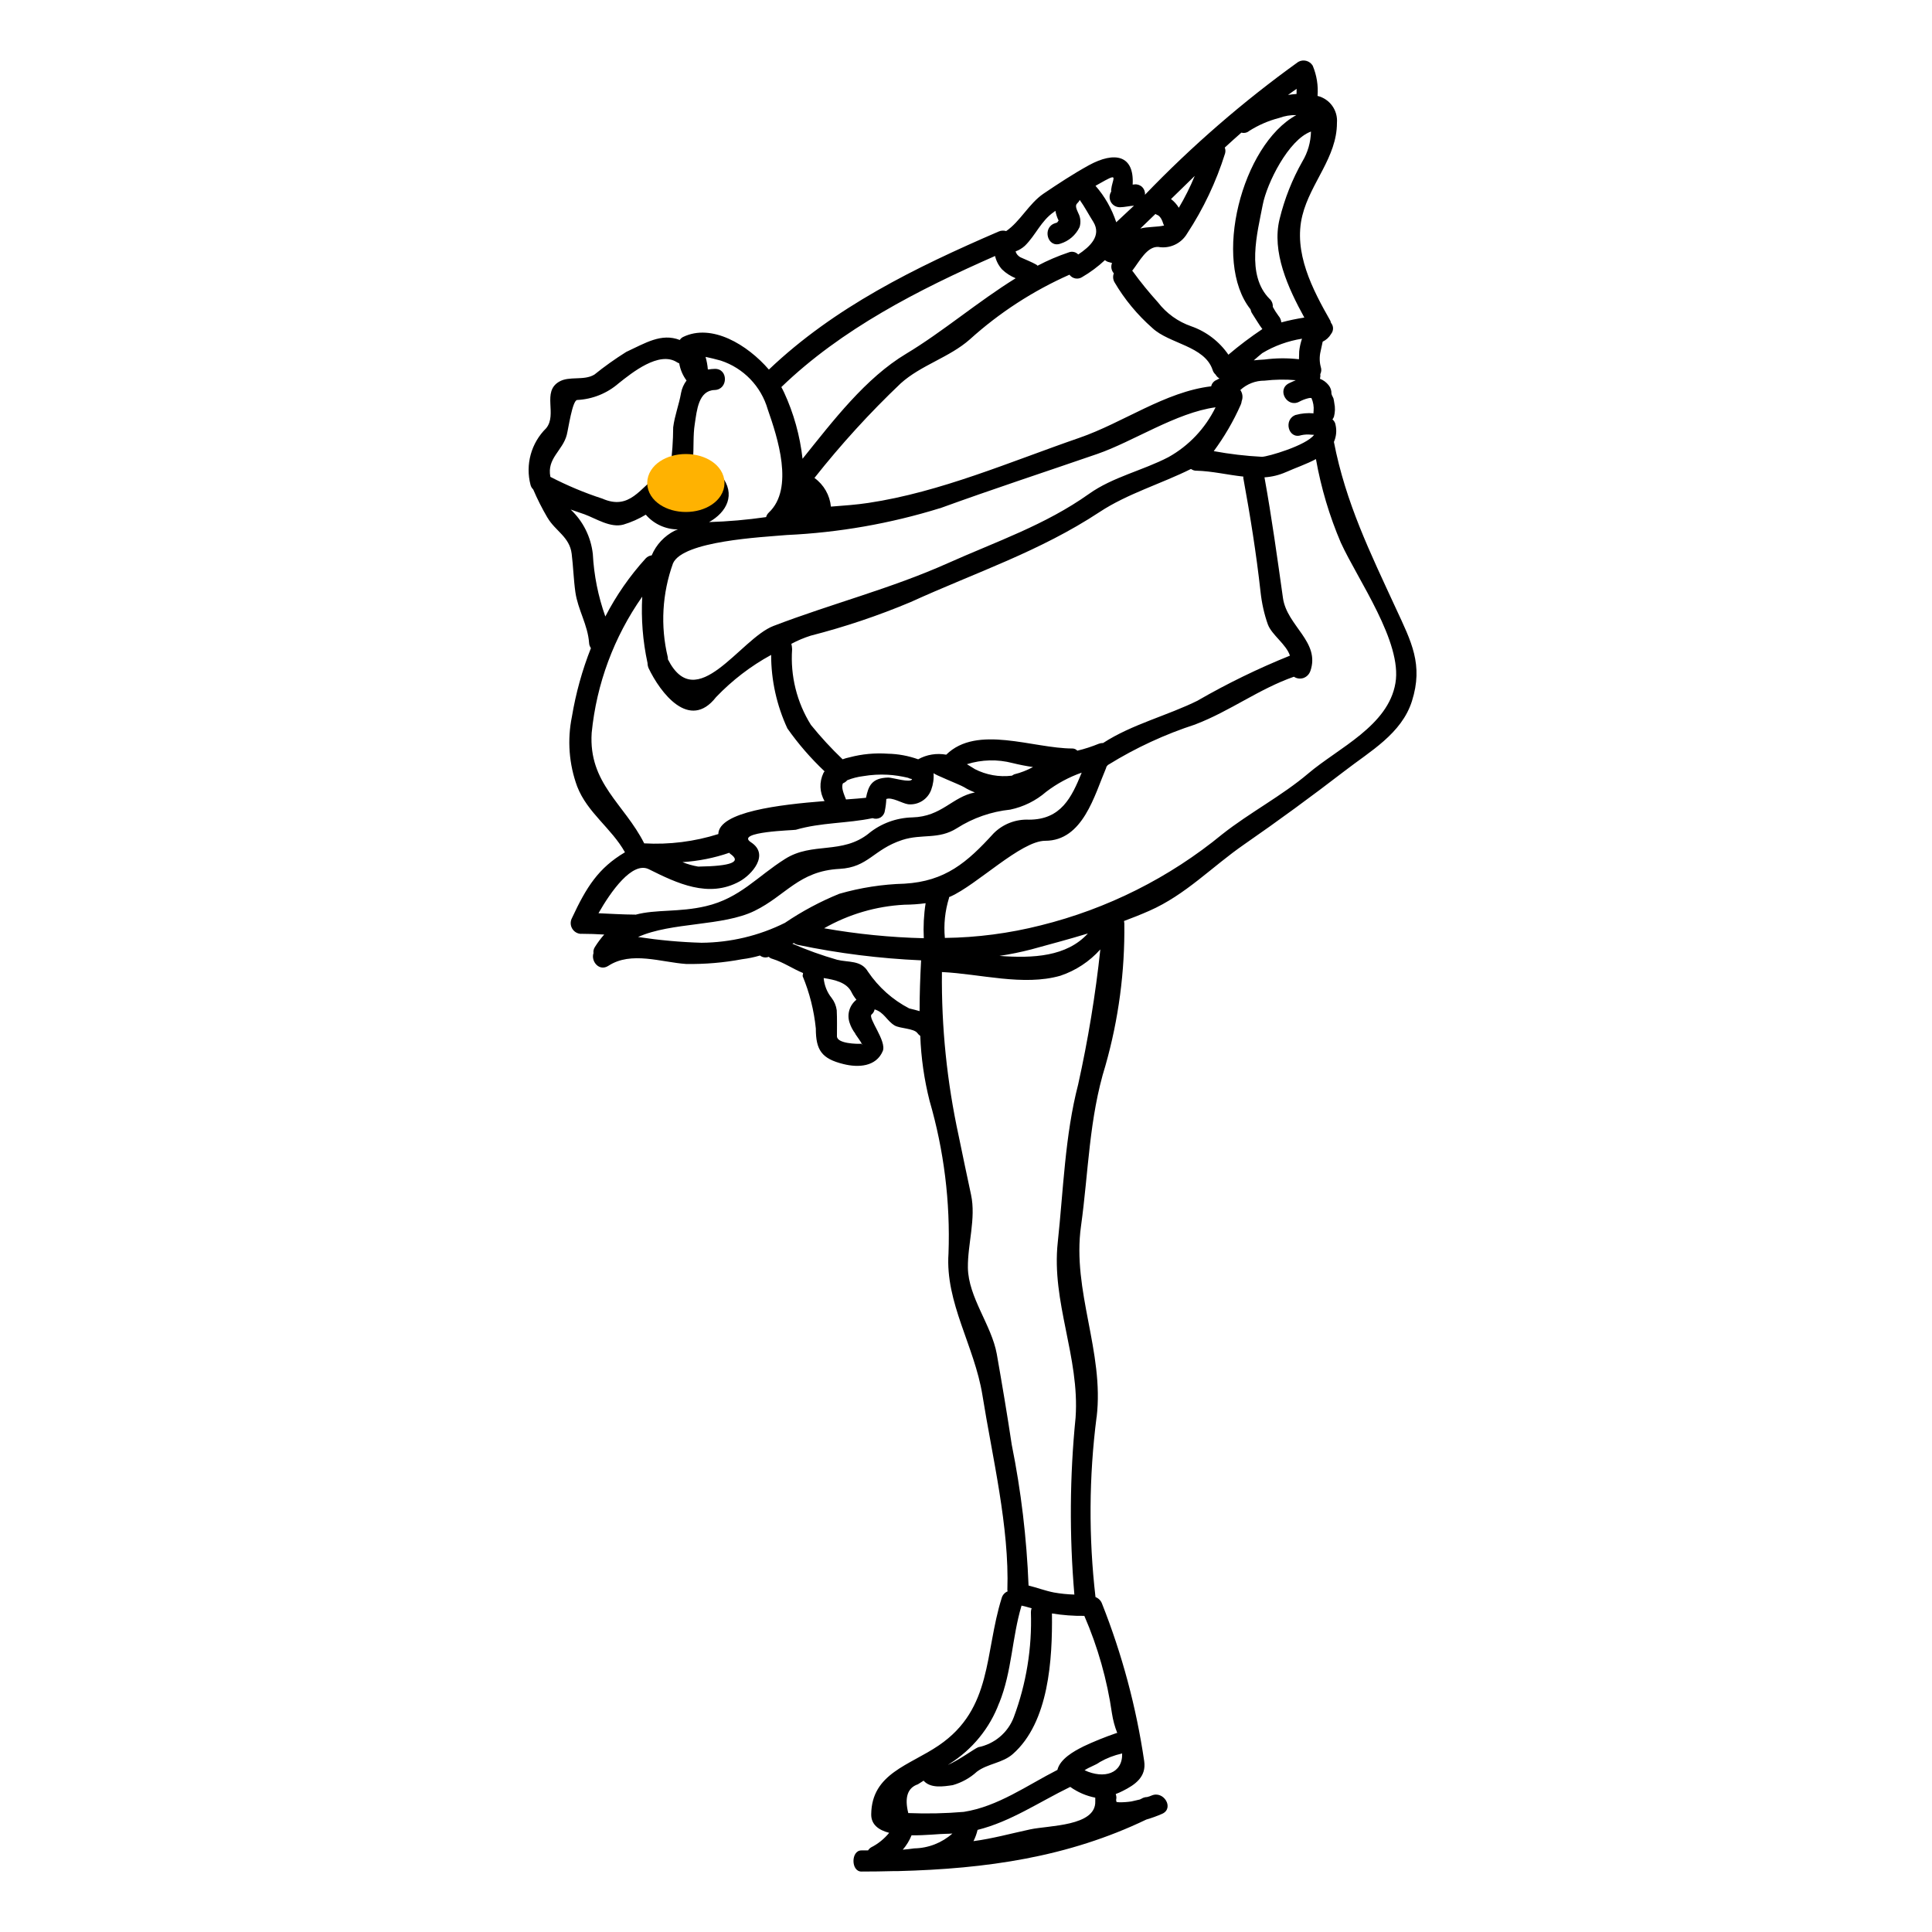 <?xml version="1.0" encoding="UTF-8"?> <svg xmlns="http://www.w3.org/2000/svg" viewBox="0 0 100.00 100.00" data-guides="{&quot;vertical&quot;:[],&quot;horizontal&quot;:[]}"><defs></defs><path fill="rgb(0, 0, 0)" stroke="" fill-opacity="1" stroke-width="1" stroke-opacity="0" color="rgb(51, 51, 51)" fill-rule="evenodd" id="tSvge1d38d3c96" title="Path 14" d="M72.254 31.496C73.051 33.215 73.68 34.398 73.082 36.289C72.547 37.98 70.902 38.895 69.602 39.902C67.883 41.223 66.164 42.484 64.398 43.707C62.727 44.863 61.367 46.32 59.484 47.145C59.043 47.34 58.605 47.512 58.176 47.672C58.177 47.673 58.178 47.674 58.18 47.676C58.188 47.715 58.191 47.754 58.195 47.797C58.227 50.281 57.898 52.758 57.219 55.148C56.367 57.883 56.344 60.645 55.953 63.461C55.48 66.828 57.164 69.961 56.762 73.352C56.761 73.352 56.759 73.352 56.758 73.352C56.363 76.441 56.344 79.57 56.703 82.664C56.855 82.723 56.977 82.84 57.035 82.992C58.078 85.621 58.812 88.359 59.223 91.152C59.344 91.973 58.754 92.379 58.105 92.703C57.992 92.762 57.871 92.812 57.75 92.859C57.773 92.922 57.785 92.984 57.785 93.051C57.781 93.106 57.773 93.145 57.77 93.176C57.768 93.176 57.767 93.176 57.766 93.176C57.777 93.192 57.781 93.211 57.785 93.231C57.785 93.242 57.781 93.25 57.785 93.262C57.789 93.273 57.84 93.285 57.934 93.285C57.932 93.285 57.931 93.285 57.93 93.285C58.145 93.289 58.355 93.273 58.562 93.242C58.699 93.211 58.852 93.172 59 93.141C59.039 93.117 59.082 93.102 59.121 93.082C59.121 93.081 59.121 93.079 59.121 93.078C59.199 93.039 59.285 93.016 59.371 93.016C59.449 92.996 59.527 92.973 59.602 92.938C60.234 92.66 60.793 93.598 60.152 93.883C59.887 94 59.613 94.098 59.332 94.18C55.281 96.125 51.063 96.731 46.473 96.848C46.401 96.848 46.33 96.848 46.258 96.848C45.708 96.863 45.149 96.871 44.586 96.871C44.039 96.871 44.039 95.777 44.586 95.777C44.701 95.777 44.816 95.777 44.93 95.777C44.969 95.715 45.024 95.66 45.086 95.621C45.45 95.438 45.766 95.18 46.024 94.867C45.485 94.727 45.086 94.445 45.094 93.906C45.118 91.789 47.075 91.379 48.594 90.34C51.383 88.442 50.953 85.559 51.848 82.711C51.891 82.559 52 82.434 52.149 82.371C52.149 82.367 52.149 82.363 52.153 82.359C52.153 82.336 52.141 82.328 52.141 82.305C52.25 79.039 51.36 75.41 50.848 72.2C50.438 69.668 48.922 67.43 49.094 64.883C49.094 64.885 49.094 64.886 49.094 64.887C49.192 62.215 48.86 59.547 48.114 56.977C47.836 55.879 47.676 54.754 47.633 53.618C47.575 53.579 47.528 53.528 47.485 53.473C47.309 53.227 46.59 53.239 46.313 53.083C45.903 52.844 45.766 52.395 45.27 52.246C45.25 52.348 45.196 52.442 45.114 52.508C44.903 52.684 45.907 53.887 45.692 54.403C45.348 55.215 44.43 55.27 43.653 55.075C42.524 54.797 42.227 54.348 42.227 53.235C42.133 52.301 41.903 51.387 41.543 50.52C41.547 50.469 41.555 50.419 41.567 50.364C41.028 50.145 40.575 49.817 39.989 49.633C39.914 49.614 39.844 49.579 39.789 49.524C39.637 49.587 39.465 49.559 39.336 49.458C39.032 49.547 38.723 49.61 38.41 49.649C37.457 49.829 36.485 49.911 35.512 49.895C34.231 49.809 32.672 49.219 31.492 49.989C31.016 50.301 30.575 49.758 30.719 49.333C30.703 49.223 30.731 49.11 30.793 49.016C30.934 48.79 31.094 48.575 31.274 48.372C30.875 48.348 30.481 48.333 30.082 48.333C30.082 48.334 30.082 48.335 30.082 48.337C29.887 48.333 29.711 48.227 29.614 48.059C29.516 47.891 29.516 47.684 29.606 47.516C30.352 45.918 30.969 44.93 32.348 44.114C31.645 42.86 30.403 42.071 29.875 40.708C29.45 39.555 29.356 38.301 29.602 37.094C29.805 35.883 30.133 34.692 30.586 33.547C30.532 33.469 30.496 33.38 30.492 33.286C30.426 32.34 29.914 31.571 29.782 30.653C29.688 29.985 29.672 29.325 29.59 28.665C29.485 27.79 28.742 27.485 28.34 26.797C28.34 26.799 28.34 26.8 28.34 26.801C28.063 26.329 27.813 25.837 27.598 25.332C27.532 25.27 27.485 25.192 27.461 25.102C27.184 24.051 27.492 22.93 28.27 22.165C28.856 21.45 28.039 20.282 28.938 19.758C29.465 19.446 30.215 19.719 30.762 19.391C30.761 19.392 30.759 19.394 30.758 19.395C31.285 18.969 31.84 18.575 32.414 18.215C33.395 17.762 34.227 17.223 35.188 17.598C35.186 17.598 35.185 17.598 35.184 17.598C35.227 17.532 35.285 17.477 35.356 17.442C36.84 16.723 38.684 17.84 39.797 19.129C43.192 15.899 47.36 13.852 51.688 11.985C51.809 11.93 51.95 11.922 52.079 11.961C52.805 11.465 53.262 10.532 54.012 10.024C54.782 9.505 55.54 9.005 56.356 8.555C57.704 7.817 58.715 8.032 58.626 9.555C58.665 9.555 58.704 9.543 58.739 9.543C58.883 9.532 59.028 9.586 59.13 9.692C59.227 9.793 59.278 9.938 59.262 10.082C61.692 7.555 64.348 5.25 67.196 3.204C67.458 3.055 67.79 3.141 67.946 3.399C68.153 3.895 68.239 4.43 68.196 4.965C68.829 5.118 69.254 5.711 69.2 6.36C69.2 8.145 67.829 9.465 67.411 11.149C66.93 13.063 67.938 14.985 68.856 16.598C68.856 16.597 68.856 16.596 68.856 16.594C68.872 16.633 68.883 16.672 68.895 16.715C69.032 16.879 69.032 17.114 68.899 17.282C68.797 17.457 68.645 17.598 68.462 17.684C68.422 17.852 68.391 18.028 68.352 18.192C68.29 18.457 68.293 18.735 68.364 18.997C68.407 19.118 68.395 19.25 68.337 19.368C68.348 19.446 68.34 19.528 68.321 19.606C68.497 19.672 68.653 19.79 68.77 19.938C68.868 20.059 68.922 20.215 68.915 20.372C68.922 20.383 68.926 20.399 68.926 20.415C68.93 20.454 69.004 20.571 69.02 20.622C69.043 20.704 69.047 20.778 69.063 20.86C69.063 20.861 69.063 20.863 69.063 20.864C69.114 21.094 69.106 21.332 69.047 21.563C69.028 21.614 69.001 21.665 68.969 21.707C68.969 21.711 68.969 21.715 68.973 21.715C69.059 21.786 69.114 21.887 69.129 21.997C69.196 22.294 69.165 22.598 69.043 22.875C69.657 26.036 70.918 28.598 72.254 31.496ZM72.227 35.359C72.594 33.242 70.278 30.008 69.41 28.105C69.41 28.107 69.41 28.108 69.41 28.109C68.813 26.715 68.379 25.258 68.113 23.762C67.629 24.023 67.055 24.215 66.57 24.433C66.569 24.433 66.568 24.433 66.567 24.433C66.215 24.59 65.836 24.683 65.449 24.707C65.828 26.805 66.109 28.848 66.406 30.953C66.613 32.41 68.359 33.222 67.82 34.746C67.819 34.746 67.818 34.746 67.817 34.746C67.758 34.91 67.629 35.035 67.465 35.094C67.297 35.148 67.117 35.125 66.973 35.027C65.164 35.66 63.664 36.809 61.887 37.488C61.886 37.489 61.884 37.491 61.883 37.492C60.305 38.004 58.789 38.703 57.375 39.578C57.365 39.583 57.354 39.588 57.344 39.594C57.32 39.625 57.293 39.66 57.266 39.691C57.262 39.707 57.262 39.722 57.254 39.746C56.649 41.16 56.055 43.519 54.098 43.519C52.848 43.519 50.551 45.812 49.184 46.41C49.168 46.422 49.145 46.422 49.125 46.433C49.121 46.449 49.125 46.465 49.121 46.484C49.121 46.483 49.121 46.482 49.121 46.48C48.914 47.148 48.84 47.851 48.906 48.547C50.578 48.527 52.242 48.308 53.863 47.898C57.309 47.043 60.524 45.433 63.266 43.179C64.68 42.062 66.359 41.187 67.715 40.035C69.281 38.707 71.852 37.574 72.227 35.359ZM68.016 22.507C67.969 22.503 67.918 22.5 67.871 22.5C67.695 22.48 67.516 22.488 67.344 22.527C66.68 22.75 66.41 21.699 67.078 21.472C67.077 21.473 67.076 21.475 67.074 21.476C67.371 21.394 67.68 21.367 67.988 21.394C67.984 21.351 67.984 21.308 67.992 21.269C68.012 21.038 67.973 20.812 67.879 20.601C67.824 20.593 67.766 20.597 67.715 20.613C67.551 20.652 67.395 20.714 67.25 20.792C66.625 21.125 66.078 20.183 66.699 19.847C66.813 19.788 66.942 19.734 67.07 19.679C66.531 19.632 65.989 19.64 65.449 19.703C64.984 19.699 64.539 19.875 64.199 20.187C64.317 20.355 64.344 20.57 64.27 20.761C64.262 20.831 64.246 20.898 64.215 20.96C63.84 21.808 63.371 22.609 62.824 23.351C63.649 23.503 64.481 23.601 65.317 23.644C65.606 23.644 67.617 23.058 68.016 22.507ZM67.41 8.359C67.692 7.891 67.844 7.355 67.856 6.809C66.692 7.23 65.574 9.484 65.359 10.598C65.082 12.051 64.477 14.234 65.719 15.476C65.72 15.476 65.722 15.476 65.723 15.476C65.832 15.582 65.891 15.73 65.879 15.883C65.965 16.043 66.063 16.199 66.172 16.344C66.258 16.441 66.309 16.562 66.32 16.687C66.711 16.582 67.109 16.5 67.512 16.437C66.672 14.91 65.809 13.035 66.234 11.328C66.489 10.289 66.883 9.289 67.41 8.359ZM67.246 18.183C67.27 17.961 67.32 17.742 67.391 17.531C66.664 17.648 65.965 17.898 65.336 18.277C65.188 18.398 65.039 18.523 64.895 18.652C65.074 18.629 65.262 18.621 65.449 18.609C66.039 18.531 66.641 18.527 67.234 18.594C67.238 18.457 67.246 18.316 67.246 18.183ZM67.109 4.864C67.109 4.778 67.109 4.688 67.113 4.598C66.965 4.703 66.813 4.805 66.668 4.914C66.813 4.891 66.961 4.875 67.109 4.864ZM67.098 5.957C66.793 5.949 66.492 6 66.207 6.106C65.66 6.246 65.137 6.473 64.656 6.778C64.547 6.871 64.395 6.903 64.254 6.864C63.965 7.121 63.676 7.375 63.395 7.637C63.395 7.638 63.395 7.64 63.395 7.641C63.434 7.739 63.438 7.852 63.406 7.953C62.945 9.418 62.285 10.813 61.442 12.094C61.137 12.61 60.543 12.887 59.949 12.781C59.363 12.754 58.984 13.524 58.602 14.016C58.606 14.028 58.617 14.028 58.625 14.039C58.625 14.038 58.625 14.037 58.625 14.035C59.031 14.598 59.473 15.137 59.938 15.653C60.379 16.223 60.977 16.653 61.656 16.887C62.438 17.16 63.113 17.676 63.582 18.36C64.141 17.883 64.731 17.442 65.34 17.032C65.149 16.782 64.996 16.504 64.817 16.235C64.77 16.168 64.742 16.09 64.727 16.012C62.734 13.516 64.274 7.5 67.098 5.957ZM66.766 33.937C66.586 33.359 65.832 32.867 65.629 32.332C65.629 32.333 65.629 32.334 65.629 32.336C65.434 31.789 65.309 31.218 65.246 30.64C65.024 28.633 64.715 26.722 64.352 24.734C64.352 24.711 64.356 24.691 64.356 24.668C63.547 24.582 62.734 24.383 61.922 24.363C61.824 24.367 61.727 24.332 61.645 24.273C60.09 25.047 58.359 25.551 56.918 26.5C53.813 28.547 50.512 29.625 47.141 31.16C45.461 31.867 43.727 32.449 41.961 32.902C41.617 33.012 41.281 33.152 40.961 33.324C40.984 33.414 40.996 33.508 41 33.602C40.903 34.977 41.242 36.352 41.973 37.52C42.481 38.148 43.028 38.742 43.613 39.301C43.731 39.258 43.852 39.223 43.973 39.199C44.621 39.027 45.293 38.965 45.961 39.012C46.492 39.023 47.02 39.121 47.524 39.301C47.965 39.055 48.477 38.973 48.977 39.062C50.574 37.492 53.465 38.742 55.512 38.742C55.511 38.742 55.509 38.742 55.508 38.742C55.606 38.742 55.696 38.785 55.762 38.855C56.141 38.766 56.512 38.644 56.875 38.496C56.946 38.469 57.02 38.457 57.098 38.457C58.598 37.484 60.426 37.043 62.012 36.254C62.012 36.252 62.012 36.251 62.012 36.25C63.539 35.371 65.125 34.598 66.766 33.937ZM62.969 19.667C63.016 19.644 63.066 19.613 63.117 19.589C63.031 19.538 62.965 19.468 62.914 19.382C62.844 19.32 62.793 19.241 62.766 19.152C62.356 17.902 60.523 17.8 59.648 16.98C58.871 16.296 58.203 15.492 57.68 14.597C57.605 14.456 57.594 14.292 57.652 14.148C57.523 14.003 57.484 13.796 57.559 13.613C57.512 13.597 57.465 13.585 57.418 13.573C57.336 13.558 57.258 13.519 57.191 13.464C56.832 13.8 56.438 14.093 56.016 14.339C55.797 14.484 55.508 14.429 55.355 14.218C53.469 15.054 51.73 16.183 50.199 17.566C49.141 18.503 47.672 18.894 46.617 19.847C45.016 21.37 43.528 23.003 42.156 24.738C42.641 25.089 42.949 25.628 43.008 26.222C43.68 26.171 44.336 26.124 44.946 26.031C48.684 25.472 52.309 23.89 55.864 22.663C58.129 21.882 60.305 20.277 62.692 19.995C62.692 19.994 62.692 19.993 62.692 19.991C62.723 19.847 62.828 19.722 62.969 19.667ZM61.84 9.105C61.431 9.504 61.022 9.902 60.613 10.301C60.612 10.301 60.611 10.301 60.609 10.301C60.773 10.426 60.91 10.578 61.016 10.754C61.328 10.226 61.605 9.676 61.84 9.105ZM60.481 23.66C61.539 23.07 62.387 22.168 62.918 21.082C60.887 21.356 58.649 22.856 56.797 23.496C54.078 24.434 51.356 25.324 48.649 26.309C48.649 26.308 48.649 26.306 48.649 26.305C46.074 27.102 43.414 27.567 40.727 27.692C39.43 27.805 35.352 27.996 34.836 29.156C34.274 30.711 34.176 32.399 34.563 34.008C34.57 34.047 34.57 34.086 34.57 34.125C36.051 37.051 38.316 33.055 40.035 32.399C43.031 31.25 46.109 30.469 49.047 29.156C51.57 28.027 54.09 27.18 56.367 25.563C57.594 24.688 59.156 24.352 60.481 23.66ZM60.254 11.672C60.242 11.645 60.227 11.629 60.215 11.594C60.16 11.411 60.059 11.168 59.871 11.114C59.848 11.102 59.824 11.09 59.805 11.075C59.543 11.332 59.281 11.582 59.02 11.832C59.356 11.731 59.922 11.758 60.254 11.672ZM57.777 11.504C58.082 11.219 58.387 10.93 58.695 10.645C58.449 10.661 58.215 10.723 57.969 10.727C57.968 10.727 57.966 10.727 57.965 10.727C57.77 10.727 57.594 10.625 57.5 10.457C57.406 10.286 57.41 10.079 57.516 9.918C57.512 9.883 57.512 9.852 57.512 9.821C57.578 9.274 57.883 8.969 57.199 9.34C57.031 9.434 56.867 9.524 56.703 9.618C57.184 10.165 57.547 10.809 57.777 11.504ZM56.137 91.629C57.156 92.098 58.117 91.797 58.082 90.75C58.082 90.758 58.078 90.758 58.07 90.762C58.069 90.762 58.068 90.762 58.066 90.762C57.668 90.852 57.281 91 56.926 91.204C56.703 91.371 56.391 91.454 56.137 91.629ZM57.777 89.707C57.801 89.704 57.809 89.704 57.832 89.696C57.831 89.696 57.83 89.696 57.828 89.696C57.699 89.371 57.609 89.036 57.555 88.688C57.305 86.95 56.824 85.25 56.125 83.637C55.562 83.645 55.004 83.602 54.449 83.512C54.477 85.871 54.297 89.145 52.418 90.793C51.887 91.258 51.117 91.285 50.566 91.7C50.211 92.028 49.777 92.266 49.312 92.399C48.832 92.469 48.168 92.579 47.805 92.168C47.707 92.227 47.609 92.293 47.508 92.356C46.98 92.535 46.809 93.032 47.012 93.844C47.973 93.883 48.93 93.864 49.887 93.782C51.656 93.504 53.145 92.418 54.731 91.61C54.867 91.047 55.57 90.649 56.051 90.41C56.051 90.409 56.051 90.408 56.051 90.407C56.613 90.141 57.188 89.91 57.777 89.707ZM53.324 94.688C54.273 94.481 56.734 94.536 56.691 93.235C56.691 93.234 56.691 93.232 56.691 93.231C56.691 93.176 56.688 93.118 56.691 93.055C56.691 93.052 56.691 93.05 56.691 93.047C56.227 92.957 55.781 92.766 55.395 92.489C53.754 93.29 52.305 94.29 50.598 94.715C50.598 94.717 50.598 94.718 50.598 94.719C50.551 94.918 50.48 95.114 50.387 95.297C51.371 95.168 52.32 94.903 53.324 94.688ZM55.809 13.172C56.398 12.781 57.035 12.211 56.59 11.484C56.348 11.102 56.141 10.703 55.887 10.348C55.887 10.349 55.887 10.35 55.887 10.352C55.856 10.414 55.813 10.473 55.762 10.52C55.629 10.633 55.719 10.824 55.816 11.039C55.93 11.258 55.953 11.516 55.879 11.754C55.684 12.168 55.32 12.48 54.883 12.613C54.219 12.844 53.934 11.789 54.594 11.559C54.703 11.52 54.715 11.543 54.77 11.445C54.774 11.434 54.793 11.422 54.797 11.414C54.796 11.414 54.794 11.414 54.793 11.414C54.715 11.258 54.66 11.09 54.629 10.914C54.606 10.93 54.578 10.945 54.559 10.965C53.875 11.434 53.613 12.172 53.043 12.727C52.903 12.852 52.742 12.949 52.567 13.012C52.609 13.156 52.715 13.274 52.852 13.332C53.121 13.453 53.399 13.562 53.649 13.703C53.672 13.719 53.684 13.734 53.703 13.754C54.223 13.48 54.762 13.25 55.321 13.062C55.488 12.996 55.684 13.039 55.809 13.172ZM55.805 56.133C56.316 53.824 56.703 51.492 56.953 49.141C56.395 49.766 55.68 50.238 54.883 50.504C52.973 51.051 50.731 50.406 48.754 50.313C48.723 53.164 49.016 56.008 49.621 58.793C49.828 59.82 50.047 60.824 50.262 61.844C50.523 63.067 50.082 64.395 50.098 65.617C50.121 67.156 51.324 68.586 51.594 70.086C51.867 71.641 52.133 73.211 52.367 74.774C52.852 77.176 53.141 79.613 53.238 82.067C53.676 82.176 54.106 82.34 54.547 82.426C54.898 82.489 55.254 82.524 55.609 82.535C55.348 79.485 55.367 76.418 55.672 73.375C55.891 70.235 54.41 67.395 54.75 64.297C55.039 61.614 55.121 58.762 55.805 56.133ZM53.258 42.426C54.922 42.426 55.469 41.27 55.988 39.992C55.328 40.223 54.707 40.559 54.149 40.984C53.617 41.446 52.977 41.762 52.289 41.906C51.309 42.008 50.363 42.336 49.531 42.867C48.571 43.473 47.727 43.145 46.699 43.477C45.192 43.973 44.949 44.891 43.457 44.973C41.348 45.082 40.68 46.352 39.059 47.145C37.41 47.953 34.77 47.719 33.032 48.496C33.032 48.498 33.032 48.499 33.032 48.5C34.117 48.664 35.215 48.766 36.313 48.797C37.813 48.785 39.289 48.434 40.629 47.766C41.512 47.168 42.453 46.664 43.442 46.262C44.539 45.946 45.672 45.77 46.817 45.739C48.926 45.614 50.055 44.645 51.434 43.129C51.918 42.649 52.578 42.395 53.258 42.426ZM56.309 48.316C55.352 48.609 54.387 48.863 53.379 49.141C52.836 49.281 52.285 49.395 51.731 49.477C53.473 49.609 55.215 49.516 56.309 48.316ZM53.359 83.445C53.359 83.379 53.371 83.309 53.399 83.246C53.223 83.192 53.051 83.145 52.875 83.106C52.375 84.77 52.383 86.508 51.719 88.149C51.718 88.149 51.716 88.149 51.715 88.149C51.231 89.45 50.324 90.559 49.145 91.297C49.117 91.313 49.09 91.328 49.067 91.348C49.621 91.114 50.438 90.512 50.621 90.442C50.621 90.44 50.621 90.439 50.621 90.438C51.465 90.274 52.168 89.688 52.473 88.883C53.121 87.149 53.422 85.301 53.359 83.445ZM53.473 39.7C53.473 39.701 53.473 39.702 53.473 39.703C53.117 39.653 52.762 39.582 52.41 39.496C51.633 39.293 50.813 39.313 50.047 39.555C50.18 39.633 50.316 39.723 50.453 39.805C50.452 39.805 50.451 39.805 50.449 39.805C51.043 40.11 51.711 40.231 52.371 40.149C52.374 40.149 52.376 40.149 52.379 40.149C52.414 40.121 52.457 40.098 52.5 40.078C52.84 39.996 53.164 39.867 53.473 39.7ZM52.57 14.402C52.309 14.293 52.066 14.141 51.863 13.942C51.688 13.746 51.563 13.508 51.504 13.25C47.527 15 43.555 17.031 40.442 20.035C40.493 20.129 40.54 20.215 40.579 20.305C40.579 20.304 40.579 20.302 40.579 20.301C41.083 21.391 41.407 22.555 41.54 23.746C43.122 21.777 44.797 19.57 46.911 18.305C48.774 17.188 50.618 15.61 52.57 14.402ZM50.461 41.016C50.266 40.941 50.074 40.852 49.898 40.742C49.668 40.605 48.32 40.082 48.32 40.012C48.344 40.305 48.301 40.602 48.199 40.879C48.02 41.371 47.531 41.68 47.008 41.629C46.695 41.586 46.16 41.238 45.871 41.359C45.873 41.359 45.874 41.359 45.875 41.359C45.867 41.566 45.84 41.773 45.797 41.977C45.778 42.117 45.692 42.242 45.571 42.316C45.446 42.387 45.297 42.398 45.164 42.348C43.836 42.625 42.5 42.566 41.191 42.949C41.113 42.977 38.02 43.043 38.867 43.594C39.856 44.234 38.906 45.281 38.274 45.625C36.676 46.5 35.043 45.719 33.586 44.992C32.727 44.562 31.61 46.156 30.977 47.269C31.602 47.297 32.231 47.336 32.859 47.34C32.875 47.34 32.883 47.344 32.898 47.344C33.957 47.058 35.152 47.23 36.539 46.902C38.301 46.488 39.191 45.367 40.637 44.457C42.051 43.562 43.586 44.25 44.981 43.129C44.979 43.129 44.978 43.129 44.977 43.129C45.617 42.613 46.406 42.328 47.227 42.308C48.75 42.266 49.274 41.25 50.461 41.016ZM49.297 94.903C49.188 94.91 49.074 94.918 48.957 94.918C48.652 94.918 47.918 95.004 47.176 94.996C47.177 94.998 47.178 94.999 47.18 95C47.07 95.27 46.918 95.52 46.727 95.739C46.949 95.723 47.156 95.695 47.32 95.672C48.051 95.66 48.75 95.387 49.297 94.903ZM47.816 48.562C47.785 47.957 47.816 47.348 47.91 46.75C47.547 46.801 47.184 46.824 46.816 46.828C45.355 46.902 43.93 47.32 42.656 48.047C44.363 48.348 46.086 48.52 47.816 48.562ZM47.598 52.336C47.598 51.457 47.629 50.578 47.676 49.711C47.676 49.71 47.676 49.708 47.676 49.707C45.539 49.613 43.41 49.348 41.312 48.91C41.23 48.895 41.156 48.863 41.09 48.812C41.066 48.824 41.039 48.836 41.012 48.844C41.762 49.172 42.535 49.449 43.324 49.676C43.902 49.824 44.57 49.684 44.926 50.293C45.469 51.094 46.199 51.75 47.059 52.195C47.262 52.246 47.434 52.285 47.598 52.336ZM47.207 40.328C47.207 40.327 47.207 40.325 47.207 40.324C47.133 40.316 47.062 40.293 46.996 40.258C46.652 40.176 46.305 40.121 45.953 40.101C45.531 40.078 45.105 40.101 44.688 40.172C44.398 40.207 44.121 40.277 43.852 40.386C43.793 40.457 43.719 40.508 43.633 40.543C43.52 40.75 43.688 41.121 43.789 41.379C44.23 41.347 44.59 41.32 44.824 41.293C44.949 40.687 45.113 40.266 45.977 40.246C46.18 40.242 47.152 40.547 47.207 40.328ZM44.586 54.023C44.664 54.132 44.652 54.105 44.562 53.945C44.531 53.898 44.5 53.851 44.469 53.804C44.402 53.706 44.336 53.609 44.266 53.511C44.268 53.509 44.271 53.506 44.273 53.503C44.141 53.331 44.039 53.14 43.973 52.933C43.828 52.499 43.973 52.027 44.328 51.746C44.227 51.624 44.141 51.492 44.07 51.347C43.82 50.843 43.199 50.714 42.637 50.624C42.635 50.626 42.634 50.627 42.633 50.628C42.668 51.003 42.809 51.363 43.047 51.656C43.188 51.839 43.277 52.058 43.309 52.288C43.332 52.738 43.32 53.191 43.32 53.636C43.32 54.023 44.383 54.042 44.586 54.023ZM42.621 40.011C42.637 39.98 42.656 39.952 42.68 39.925C41.965 39.249 41.32 38.507 40.754 37.702C40.203 36.511 39.914 35.214 39.914 33.898C38.855 34.476 37.895 35.214 37.062 36.085C35.688 37.847 34.18 35.866 33.562 34.566C33.564 34.567 33.565 34.568 33.566 34.569C33.531 34.484 33.516 34.398 33.516 34.308C33.516 34.304 33.516 34.304 33.512 34.304C33.512 34.303 33.512 34.301 33.512 34.3C33.27 33.179 33.18 32.031 33.242 30.882C31.777 32.968 30.875 35.398 30.625 37.933C30.457 40.546 32.316 41.612 33.344 43.652C34.641 43.726 35.941 43.562 37.18 43.171C37.207 42.015 40.352 41.648 42.676 41.464C42.677 41.464 42.678 41.464 42.68 41.464C42.418 41.019 42.398 40.476 42.621 40.011ZM39.793 26.531C41.121 25.285 40.242 22.633 39.738 21.187C39.395 19.996 38.484 19.05 37.305 18.664C37.047 18.593 36.785 18.527 36.52 18.472C36.578 18.683 36.621 18.894 36.637 19.113C36.648 19.117 36.652 19.117 36.66 19.125C36.77 19.105 36.883 19.097 36.992 19.093C37.703 19.07 37.695 20.164 36.992 20.187C36.152 20.211 36.07 21.234 35.961 21.949C35.867 22.531 35.918 23.183 35.867 23.793C35.867 23.794 35.867 23.795 35.867 23.797C36.465 23.816 37.012 24.125 37.336 24.621C38.11 25.593 37.61 26.515 36.703 27.023C37.692 26.992 38.676 26.906 39.653 26.765C39.676 26.675 39.727 26.593 39.793 26.531ZM36.141 44.855C37.856 44.831 38.406 44.613 37.793 44.191C37.777 44.174 37.762 44.157 37.746 44.14C36.965 44.41 36.148 44.57 35.324 44.624C35.586 44.73 35.863 44.808 36.141 44.855ZM36.199 26.078C36.68 25.238 36.434 24.851 35.457 24.926C35.459 24.926 35.46 24.926 35.461 24.926C35.051 25.246 34.664 25.594 34.297 25.961C34.82 26.457 35.621 26.508 36.199 26.078ZM35.25 20.347C35.25 20.346 35.25 20.345 35.25 20.343C35.293 20.109 35.391 19.887 35.535 19.695C35.34 19.433 35.211 19.129 35.156 18.805C35.117 18.793 35.074 18.773 35.039 18.75C34.117 18.156 32.719 19.285 32.016 19.844C31.418 20.363 30.664 20.664 29.875 20.703C29.625 20.719 29.418 22.199 29.336 22.508C29.129 23.32 28.293 23.727 28.488 24.68C28.488 24.681 28.488 24.682 28.488 24.683C29.352 25.129 30.25 25.508 31.176 25.808C32.602 26.433 33.121 25.25 34.125 24.551C34.124 24.551 34.123 24.551 34.121 24.551C34.309 24.418 34.5 24.293 34.699 24.18C34.793 23.496 34.84 22.805 34.844 22.117C34.922 21.504 35.145 20.945 35.25 20.347ZM34.922 27.468C34.977 27.441 35.031 27.43 35.09 27.402C34.453 27.402 33.844 27.125 33.426 26.64C33.063 26.859 32.676 27.031 32.27 27.152C31.598 27.34 30.852 26.84 30.254 26.621C30.004 26.535 29.762 26.453 29.531 26.371C29.533 26.371 29.534 26.371 29.535 26.371C30.18 26.976 30.586 27.793 30.684 28.672C30.742 29.777 30.961 30.867 31.332 31.91C31.895 30.82 32.598 29.808 33.422 28.902C33.504 28.816 33.613 28.758 33.731 28.746C33.965 28.191 34.387 27.742 34.922 27.468Z"></path><path fill="#ffb201" fill-opacity="1" stroke="#ffb201" stroke-opacity="1" stroke-width="1" id="tSvg6525042ea1" title="Ellipse 13" d="M35.5 24C36.328 24 37 24.448 37 25C37 25.552 36.328 26 35.5 26C34.672 26 34 25.552 34 25C34 24.448 34.672 24 35.5 24Z" style="transform-origin: 35.5px 25px;"></path></svg> 
